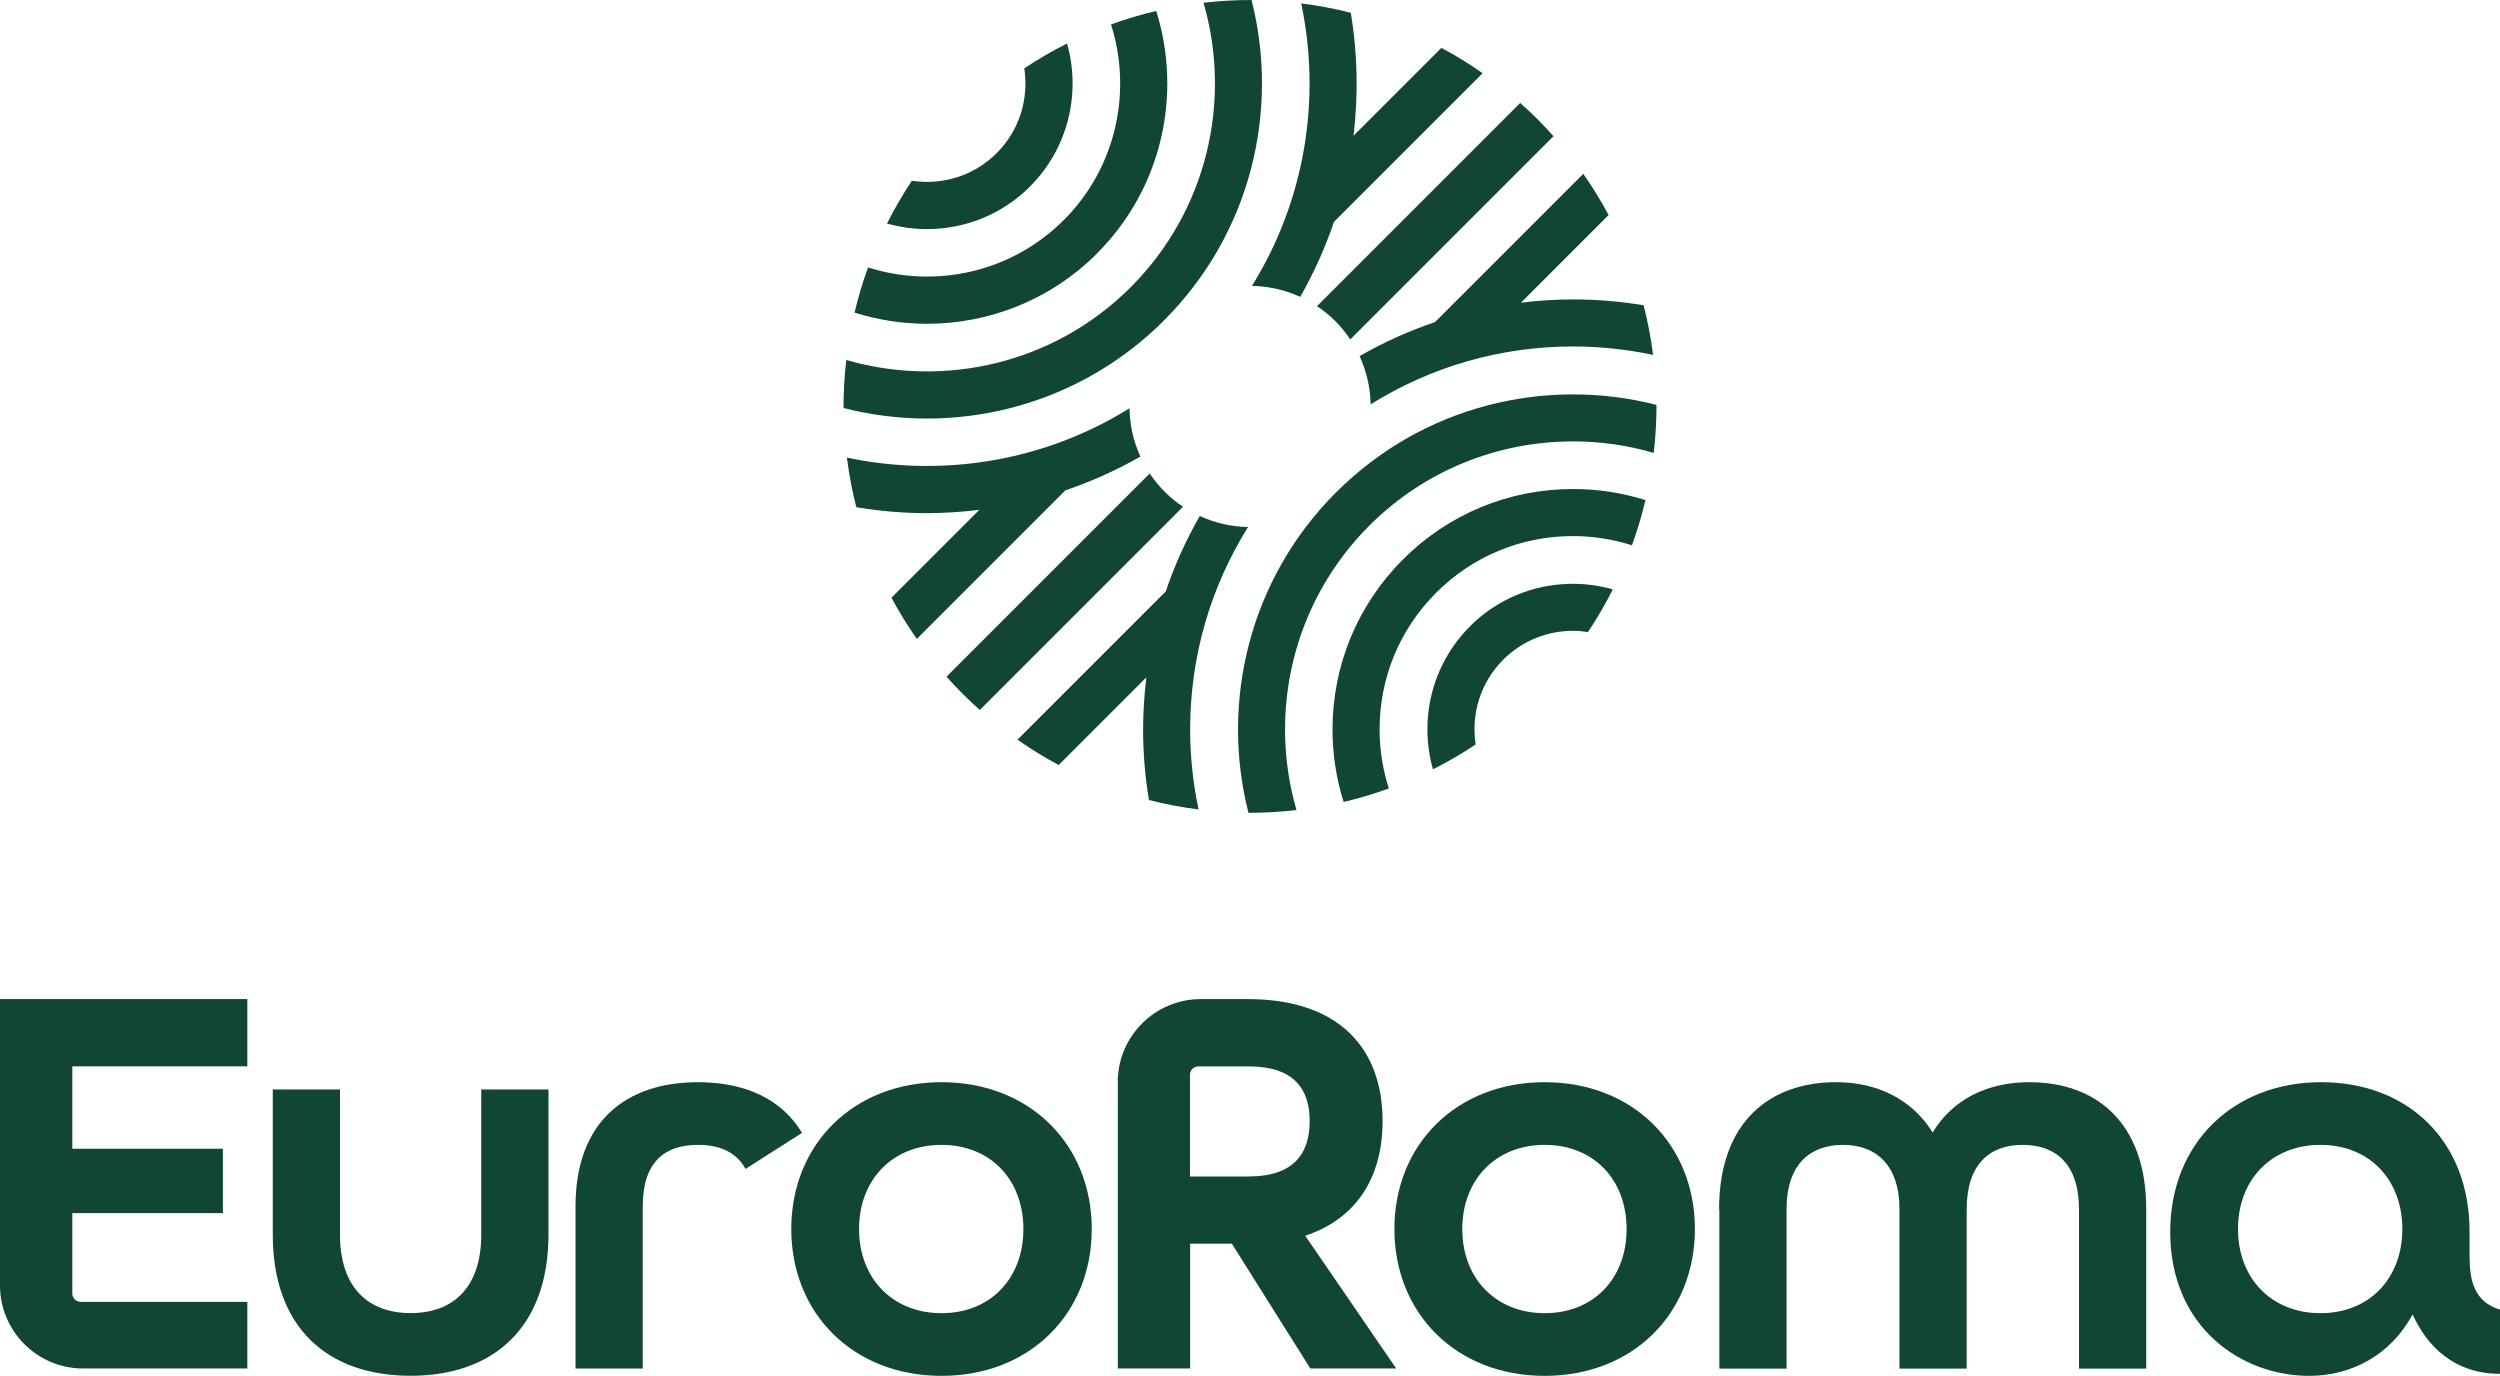 <?xml version="1.0" encoding="UTF-8"?>
<svg id="b" data-name="Layer 2" xmlns="http://www.w3.org/2000/svg" viewBox="0 0 308.68 169.88">
  <g id="c" data-name="novos">
    <g>
      <g>
        <path d="M0,123.36h30.54v8.3H8.93v10.18h18.59v7.95H8.93v9.92c0,.57.46,1.03,1.03,1.03h20.58v8.23H10.26c-5.66,0-10.26-4.59-10.26-10.26v-35.35Z" fill="#114634"/>
        <path d="M33.68,152.44v-17.92h8.3v17.92c0,6.55,3.49,9.69,8.72,9.69s8.72-3.14,8.72-9.69v-17.92h8.3v17.92c0,11.51-6.83,17.43-17.02,17.43s-17.02-5.86-17.02-17.43Z" fill="#114634"/>
        <path d="M86.19,133.62c-9,0-15.13,4.95-15.13,15.34v20.02h8.3v-20.02c0-5.58,2.79-7.6,6.83-7.6,2.62,0,4.71.86,5.86,2.97l6.98-4.45c-2.54-4.22-7.08-6.26-12.84-6.26Z" fill="#114634"/>
        <path d="M138.01,133.62c0-5.66,4.59-10.26,10.26-10.26h5.77c11.58,0,16.67,6.35,16.67,15.06,0,7.18-3.42,12.13-9.55,14.16l11.23,16.39h-10.6l-9.69-15.41h-5.15v15.41h-8.93v-35.35ZM154.18,145.26c5.65,0,7.53-2.93,7.53-6.83s-1.88-6.76-7.53-6.76h-6.22c-.57,0-1.03.46-1.03,1.03v12.57h7.24Z" fill="#114634"/>
        <path d="M172.17,151.75c0-10.46,7.67-18.13,18.55-18.13s18.55,7.67,18.55,18.13-7.67,18.13-18.55,18.13-18.55-7.67-18.55-18.13ZM200.84,151.75c0-6.07-4.04-10.39-10.11-10.39s-10.18,4.32-10.18,10.39,4.11,10.39,10.18,10.39,10.11-4.32,10.11-10.39Z" fill="#114634"/>
        <path d="M212.26,149.31c0-10.81,6.28-15.69,14.44-15.69,5.16,0,9.41,2.16,11.93,6.21,2.44-4.04,6.69-6.21,11.93-6.21,8.16,0,14.44,4.88,14.44,15.69v19.67h-8.3v-19.67c0-5.65-2.93-7.95-6.97-7.95s-6.9,2.37-6.9,7.95v19.67h-8.3v-19.67c0-5.58-3-7.95-6.97-7.95s-6.97,2.3-6.97,7.95v19.67h-8.3v-19.67Z" fill="#114634"/>
        <path d="M97.7,151.75c0-10.46,7.67-18.13,18.55-18.13s18.55,7.67,18.55,18.13-7.67,18.13-18.55,18.13-18.55-7.67-18.55-18.13ZM126.36,151.75c0-6.07-4.04-10.39-10.11-10.39s-10.18,4.32-10.18,10.39,4.11,10.39,10.18,10.39,10.11-4.32,10.11-10.39Z" fill="#114634"/>
        <path d="M304.92,155.31v-3.28c0-11.09-7.53-18.41-18.34-18.41s-18.62,7.53-18.62,18.48c0,11.79,8.79,17.78,17.16,17.78,5.14,0,10.04-2.51,12.77-7.59,1.74,3.88,5.1,7.34,10.8,7.34v-7.93c-3.16-.92-3.76-3.57-3.76-6.39ZM286.51,162.14c-6.07,0-10.18-4.32-10.18-10.39s4.11-10.39,10.18-10.39,10.11,4.32,10.11,10.39-4.04,10.39-10.11,10.39Z" fill="#114634"/>
      </g>
      <g>
        <path d="M154.57,35.3c2.04.03,4.07.49,5.97,1.35,1.7-2.97,3.09-6.08,4.17-9.26l18.35-18.35c-1.65-1.15-3.34-2.2-5.09-3.13l-10.85,10.85c.61-5.05.5-10.16-.33-15.18-2.02-.52-4.07-.9-6.13-1.16,2.5,11.79.47,24.36-6.09,34.89Z" fill="#114634"/>
        <path d="M140.81,56.38c-.87-1.89-1.32-3.92-1.35-5.97-10.53,6.56-23.1,8.59-34.89,6.09.26,2.06.64,4.11,1.16,6.13,2.89.48,5.81.73,8.73.73,2.16,0,4.31-.15,6.46-.41l-10.85,10.85c.93,1.74,1.98,3.44,3.13,5.09l18.35-18.35c3.19-1.08,6.29-2.47,9.26-4.17Z" fill="#114634"/>
        <path d="M143.72,39.56C154.43,28.86,158.02,13.7,154.53,0c-1.98,0-3.96.11-5.93.34,3.5,12.06.5,25.62-8.99,35.12-9.49,9.49-23.05,12.48-35.12,8.99-.23,1.97-.34,3.95-.34,5.93,3.37.86,6.83,1.3,10.29,1.3,10.6,0,21.2-4.04,29.27-12.1Z" fill="#114634"/>
        <path d="M135.45,31.29c8.09-8.09,10.52-19.72,7.31-29.94-1.89.45-3.75,1-5.58,1.67,2.62,8.24.69,17.63-5.84,24.16-6.53,6.52-15.92,8.46-24.16,5.84-.67,1.83-1.22,3.7-1.67,5.58,2.91.91,5.92,1.38,8.94,1.38,7.6,0,15.21-2.89,21-8.68Z" fill="#114634"/>
        <path d="M127.18,23.02c4.77-4.77,6.29-11.58,4.57-17.65-1.8.91-3.57,1.93-5.28,3.07.57,3.71-.56,7.62-3.41,10.47-2.85,2.85-6.76,3.97-10.47,3.41-1.14,1.71-2.16,3.47-3.07,5.28,1.61.46,3.27.69,4.93.69,4.61,0,9.22-1.75,12.73-5.26Z" fill="#114634"/>
        <path d="M154.1,65.07c-2.04-.03-4.07-.49-5.96-1.36-1.7,2.97-3.11,6.08-4.2,9.31l-18.31,18.31c1.65,1.15,3.34,2.2,5.09,3.13l10.82-10.82c-.25,2.12-.4,4.26-.4,6.42,0,2.95.25,5.86.72,8.72,2.02.52,4.07.9,6.13,1.17-.68-3.21-1.04-6.52-1.04-9.88,0-8.98,2.5-17.57,7.15-25Z" fill="#114634"/>
        <path d="M167.87,43.97c.87,1.89,1.33,3.92,1.36,5.96,7.43-4.65,16.02-7.15,25-7.15,3.36,0,6.67.36,9.88,1.04-.26-2.06-.65-4.11-1.17-6.13-2.86-.47-5.77-.72-8.72-.72-2.17,0-4.31.14-6.42.4l10.82-10.82c-.93-1.74-1.98-3.44-3.13-5.09l-18.31,18.31c-3.23,1.09-6.35,2.5-9.31,4.2Z" fill="#114634"/>
        <path d="M164.96,60.8c-10.7,10.7-14.3,25.86-10.81,39.56,1.98,0,3.96-.11,5.93-.34-3.5-12.06-.5-25.62,8.99-35.12,6.94-6.94,16.05-10.4,25.16-10.4,3.36,0,6.71.47,9.96,1.42.23-1.97.34-3.95.34-5.93-13.7-3.5-28.86.1-39.56,10.81Z" fill="#114634"/>
        <path d="M173.23,69.07c-5.61,5.61-8.7,13.07-8.7,21,0,3.08.47,6.09,1.37,8.95,1.89-.44,3.75-1,5.58-1.67-.74-2.32-1.14-4.77-1.14-7.28,0-6.38,2.48-12.38,6.99-16.89,4.51-4.51,10.51-6.99,16.89-6.99,2.51,0,4.96.4,7.28,1.14.67-1.83,1.22-3.7,1.67-5.58-2.86-.9-5.87-1.37-8.95-1.37-7.93,0-15.39,3.09-21,8.7Z" fill="#114634"/>
        <path d="M181.5,77.34c-4.77,4.77-6.29,11.58-4.57,17.65,1.8-.91,3.57-1.93,5.27-3.07-.57-3.71.56-7.62,3.41-10.47,2.38-2.38,5.49-3.56,8.61-3.56.62,0,1.24.06,1.85.15,1.14-1.71,2.16-3.47,3.07-5.27-6.07-1.72-12.88-.2-17.65,4.57Z" fill="#114634"/>
        <path d="M164.87,39.65c.7.7,1.32,1.46,1.85,2.26l25.09-25.09c-.64-.72-1.3-1.43-1.99-2.12-.69-.69-1.4-1.35-2.12-1.99l-25.09,25.09c.8.53,1.56,1.15,2.26,1.85Z" fill="#114634"/>
        <path d="M143.81,60.72c-.7-.7-1.32-1.46-1.85-2.26l-25.09,25.09c.64.72,1.3,1.43,1.99,2.12.69.69,1.4,1.35,2.12,1.99l25.09-25.09c-.8-.53-1.56-1.15-2.26-1.85Z" fill="#114634"/>
      </g>
    </g>
  </g>
</svg>